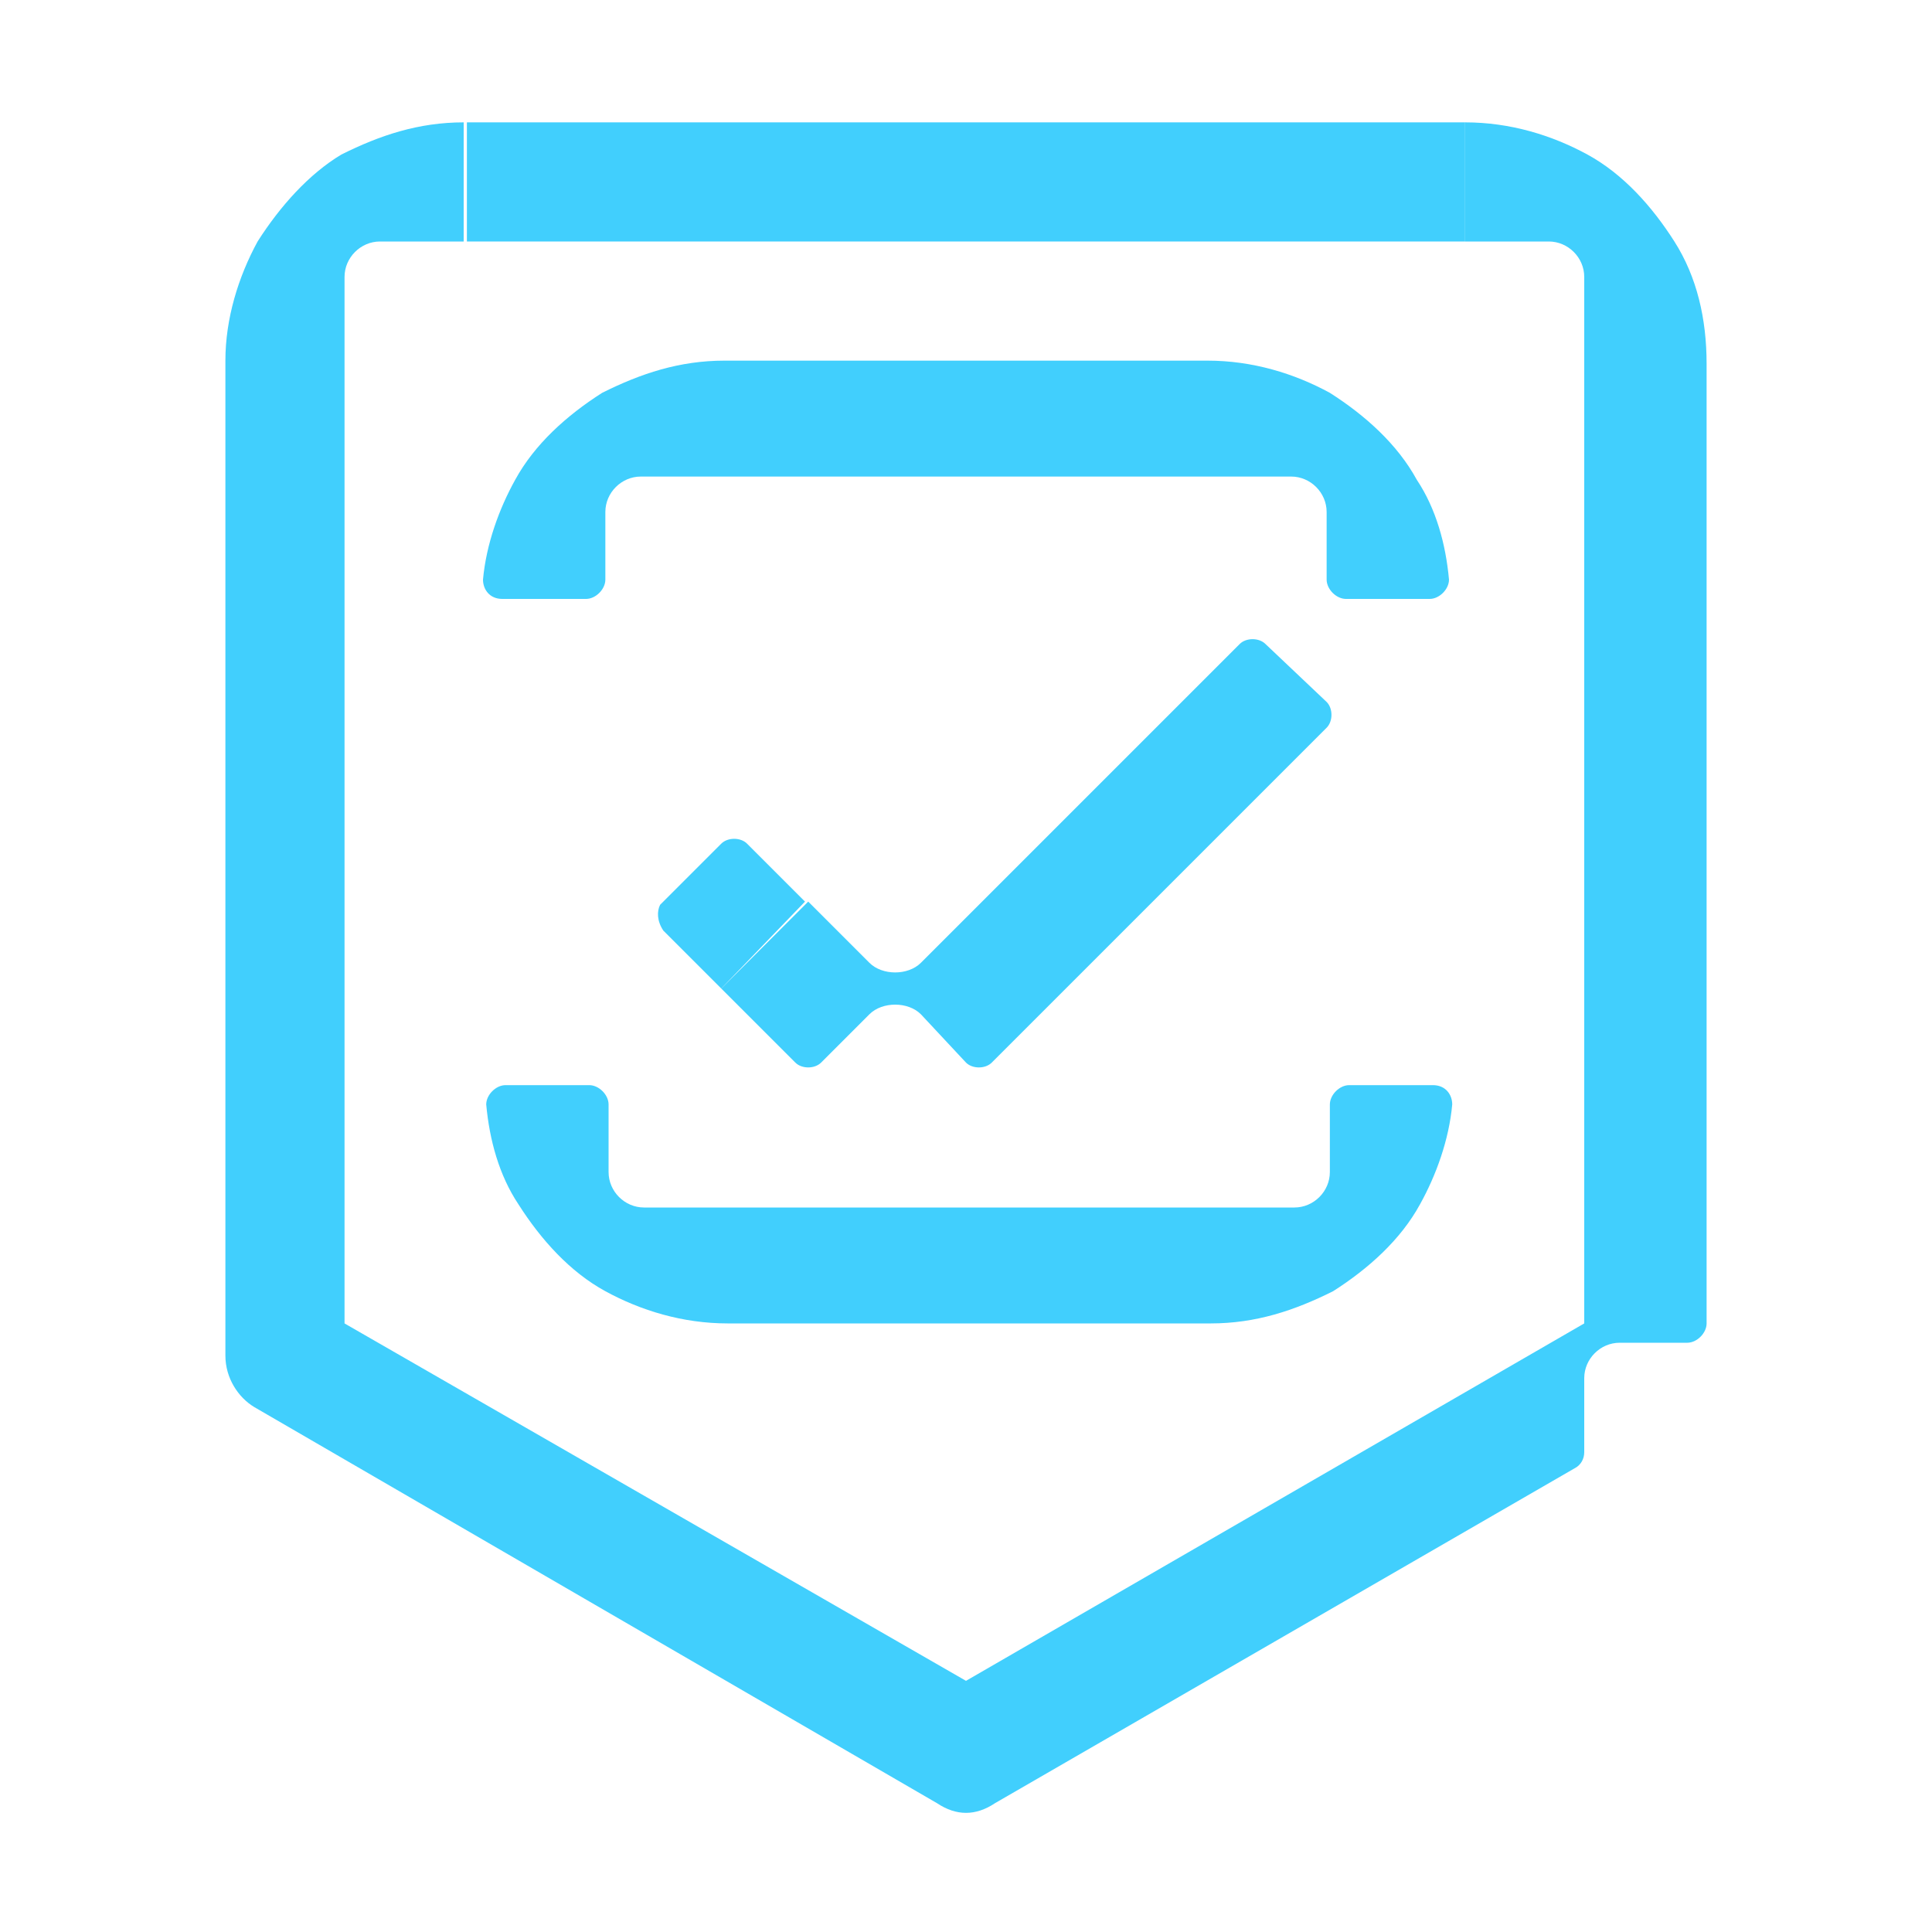 <?xml version="1.0" encoding="utf-8"?>
<!-- Generator: Adobe Illustrator 26.1.0, SVG Export Plug-In . SVG Version: 6.00 Build 0)  -->
<svg version="1.1" id="Layer_1" xmlns="http://www.w3.org/2000/svg" xmlns:xlink="http://www.w3.org/1999/xlink" x="0px" y="0px"
	 viewBox="0 0 60 60" style="enable-background:new 0 0 60 60;" xml:space="preserve">
<style type="text/css">
	.st0{fill:none;}
	.st1{fill:#41CFFD;}
</style>
<g>
	<rect class="st0" width="60" height="60"/>
	<path class="st0" d="M14.5,7.5L14.5,7.5l-2.6,0c-0.6,0-1.1,0.5-1.1,1.1v2.6v29.8L30,52.2l19.3-11.1V11.3V8.6c0-0.6-0.5-1.1-1.1-1.1
		h-2.6v0H14.5z M44,37.5c-0.7,1.1-1.6,2.1-2.7,2.7c-1.1,0.6-2.4,1-3.8,1v0h-15v0c-1.4,0-2.6-0.4-3.8-1c-1.1-0.7-2.1-1.6-2.7-2.7
		c-0.6-1.1-1-2.4-1-3.8h3.8v2.6c0,0.6,0.5,1.1,1.1,1.1h2.6v0h15v0h2.6c0.6,0,1.1-0.5,1.1-1.1v-2.6H45C45,35.1,44.7,36.4,44,37.5z
		 M30.4,28.1l8.5-8.5l2.7,2.7l-8.5,8.5v0l-2.7,2.7l-1.9-1.9c-0.4-0.4-1.2-0.4-1.6,0l-1.9,1.9l-2.7-2.7l2.7-2.7l1.9,1.9
		c0.4,0.4,1.2,0.4,1.6,0L30.4,28.1l1.6,1.6L30.4,28.1z M22.5,30.7l-2.2-2.2l2.6-2.7l2.2,2.2L22.5,30.7z M41.3,18.7v-2.6
		c0-0.6-0.5-1.1-1.1-1.1h-2.6v0h-15v0h-2.6c-0.6,0-1.1,0.5-1.1,1.1v2.6H15c0-1.4,0.4-2.6,1-3.8c0.7-1.1,1.6-2.1,2.7-2.7
		c1.1-0.6,2.4-1,3.8-1v0h15v0c1.4,0,2.6,0.4,3.8,1c1.1,0.7,2.1,1.6,2.7,2.7c0.6,1.1,1,2.4,1,3.8H41.3z"/>
	<polygon class="st1" points="14.5,7.5 45.5,7.5 45.5,7.5 45.5,3.8 14.5,3.8 14.5,7.5 	"/>
	<path class="st1" d="M20.6,28.9l1.8,1.8l2.6-2.7l-1.8-1.8c-0.2-0.2-0.6-0.2-0.8,0l-1.9,1.9C20.4,28.3,20.4,28.6,20.6,28.9z"/>
	<path class="st1" d="M28.6,29.9c-0.4,0.4-1.2,0.4-1.6,0l-1.9-1.9l-2.7,2.7l2.3,2.3c0.2,0.2,0.6,0.2,0.8,0l1.5-1.5
		c0.4-0.4,1.2-0.4,1.6,0L30,33c0.2,0.2,0.6,0.2,0.8,0l2.3-2.3v0l8.1-8.1c0.2-0.2,0.2-0.6,0-0.8L39.3,20c-0.2-0.2-0.6-0.2-0.8,0
		l-8.1,8.1l0,0L28.6,29.9z"/>
	<path class="st1" d="M41.3,36.4c0,0.6-0.5,1.1-1.1,1.1h-2.6v0h-15v0h-2.6c-0.6,0-1.1-0.5-1.1-1.1v-2.1c0-0.3-0.3-0.6-0.6-0.6h-2.6
		c-0.3,0-0.6,0.3-0.6,0.6c0.1,1.1,0.4,2.2,1,3.1c0.7,1.1,1.6,2.1,2.7,2.7c1.1,0.6,2.4,1,3.8,1v0h15v0c1.4,0,2.6-0.4,3.8-1
		c1.1-0.7,2.1-1.6,2.7-2.7c0.5-0.9,0.9-2,1-3.1c0-0.3-0.2-0.6-0.6-0.6h-2.6c-0.3,0-0.6,0.3-0.6,0.6V36.4z"/>
	<path class="st1" d="M41.3,12.2c-1.1-0.6-2.4-1-3.8-1v0h-15v0c-1.4,0-2.6,0.4-3.8,1c-1.1,0.7-2.1,1.6-2.7,2.7c-0.5,0.9-0.9,2-1,3.1
		c0,0.3,0.2,0.6,0.6,0.6h2.6c0.3,0,0.6-0.3,0.6-0.6v-2.1c0-0.6,0.5-1.1,1.1-1.1h2.6v0h15v0h2.6c0.6,0,1.1,0.5,1.1,1.1v2.1
		c0,0.3,0.3,0.6,0.6,0.6h2.6c0.3,0,0.6-0.3,0.6-0.6c-0.1-1.1-0.4-2.2-1-3.1C43.4,13.8,42.4,12.9,41.3,12.2z"/>
	<path class="st1" d="M52,7.5c-0.7-1.1-1.6-2.1-2.7-2.7c-1.1-0.6-2.4-1-3.8-1v0v3.7h2.6c0.6,0,1.1,0.5,1.1,1.1v2.6v29.9L30,52.2
		L10.7,41.1V11.3V8.6c0-0.6,0.5-1.1,1.1-1.1h2.6V3.8v0c-1.4,0-2.6,0.4-3.8,1C9.6,5.4,8.7,6.4,8,7.5c-0.6,1.1-1,2.4-1,3.7v30.9
		c0,0.7,0.4,1.3,0.9,1.6L29.1,56c0.3,0.2,0.6,0.3,0.9,0.3c0.3,0,0.6-0.1,0.9-0.3l18-10.4c0.2-0.1,0.3-0.3,0.3-0.5v-2.3
		c0-0.6,0.5-1.1,1.1-1.1h2.1c0.3,0,0.6-0.3,0.6-0.6V11.3C53,9.9,52.7,8.6,52,7.5z"/>
</g>
</svg>
